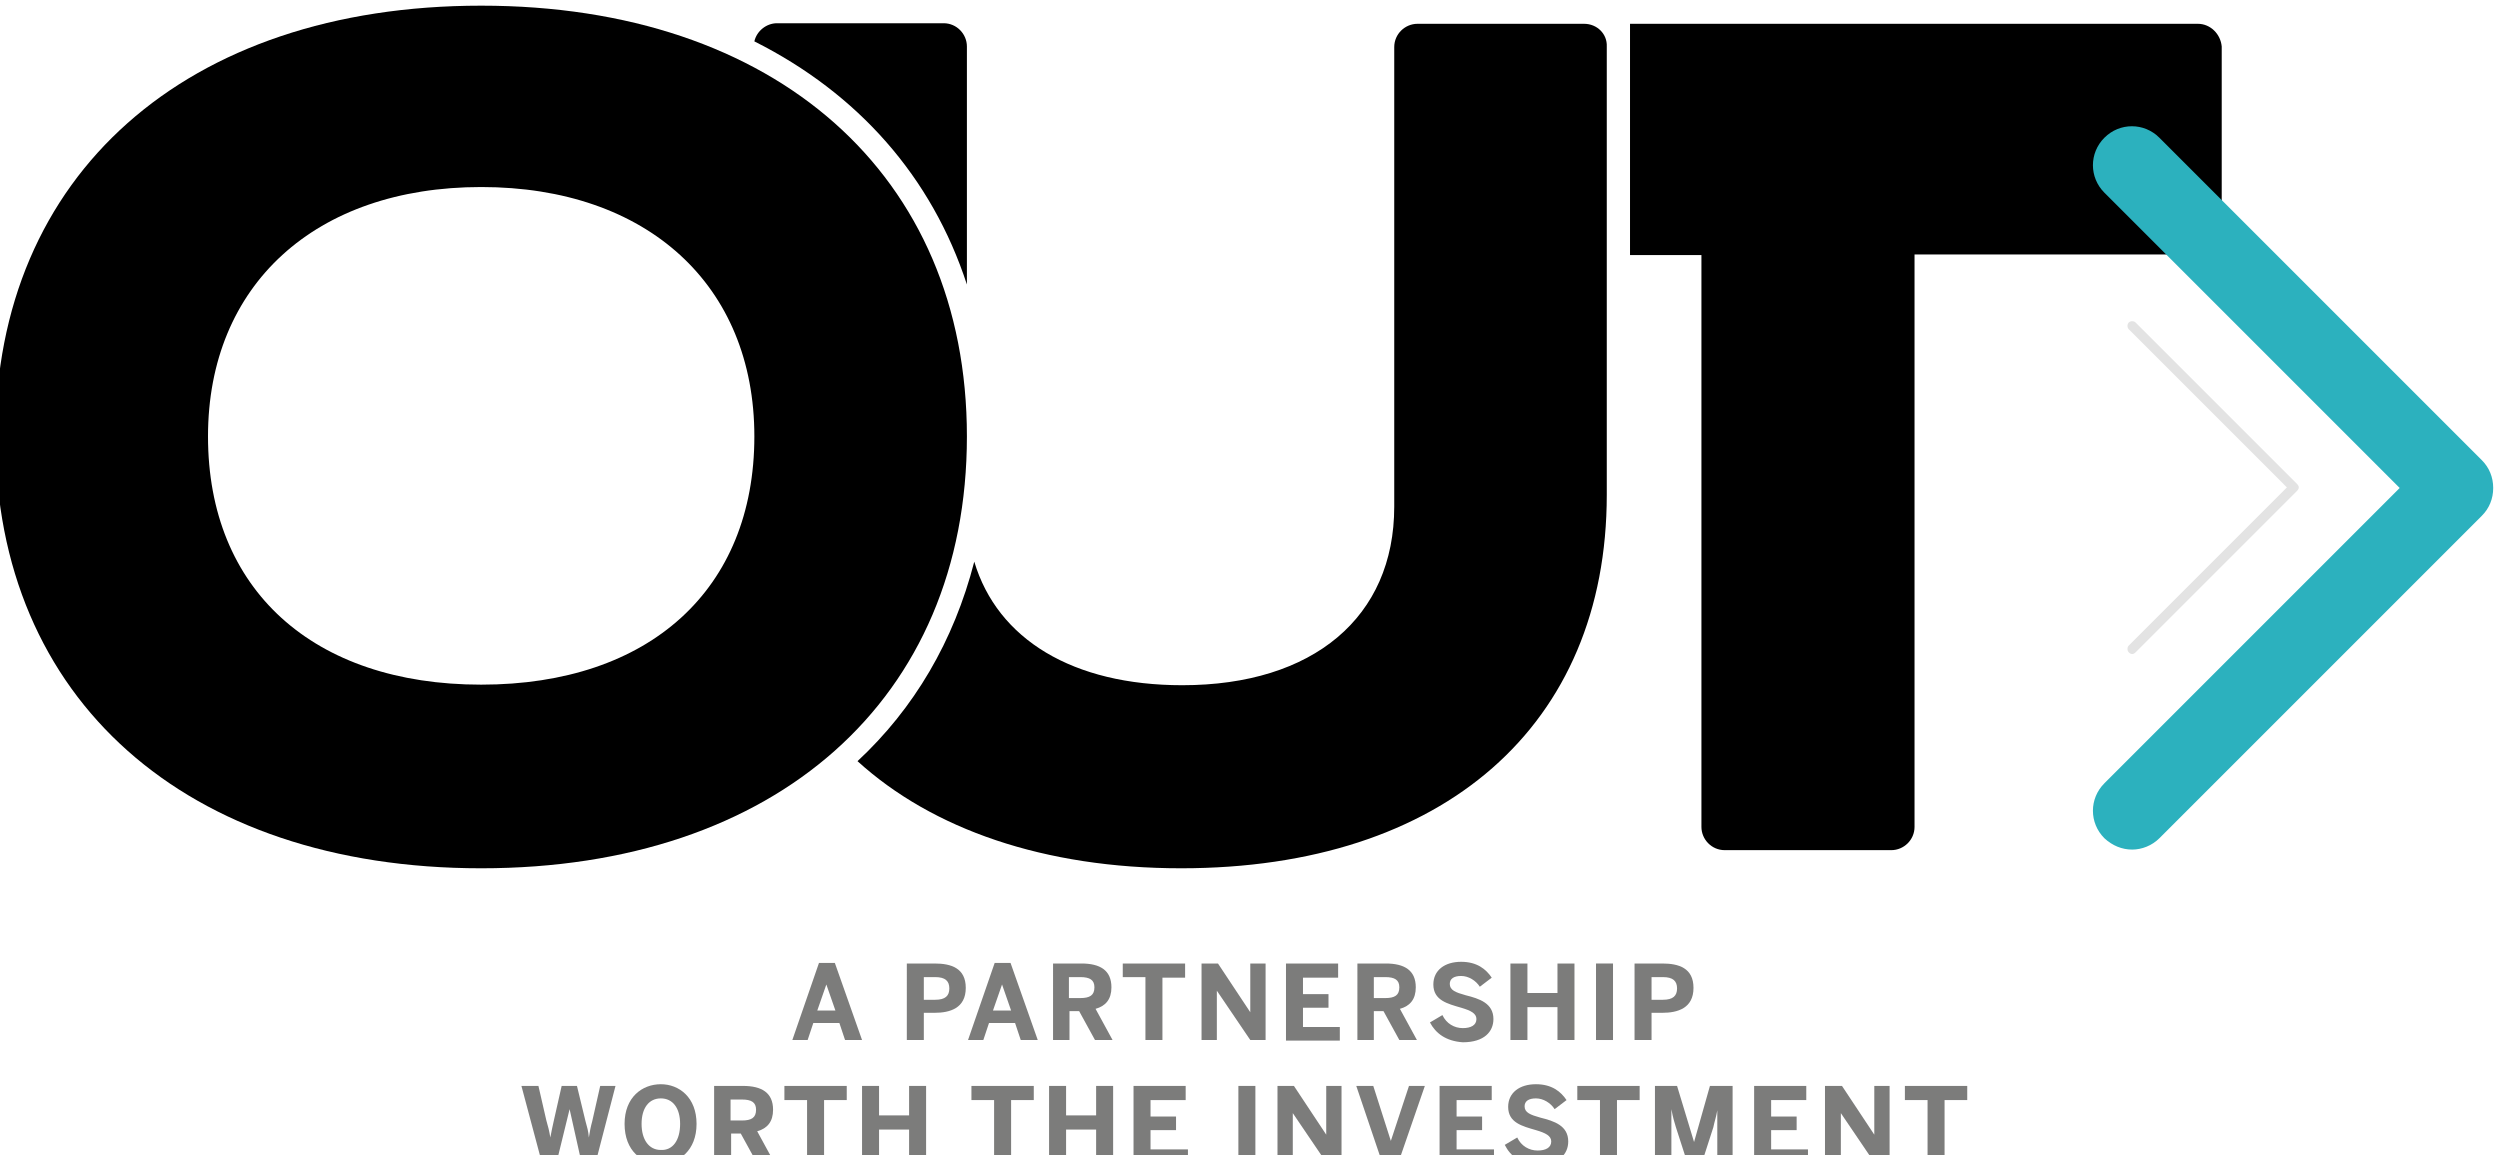 <?xml version="1.0" encoding="utf-8"?>
<!-- Generator: Adobe Illustrator 22.0.1, SVG Export Plug-In . SVG Version: 6.00 Build 0)  -->
<svg version="1.1" id="Layer_1" xmlns="http://www.w3.org/2000/svg" xmlns:xlink="http://www.w3.org/1999/xlink" x="0px" y="0px"
	 viewBox="0 0 441.1 203.8" style="enable-background:new 0 0 441.1 203.8;" xml:space="preserve">
<style type="text/css">
	.st0{fill:#7C7C7B;}
	.st1{fill:#2CB1BE;}
	.st2{fill:#E3E3E3;}
</style>
<g>
	<g>
		<g>
			<path class="st0" d="M144.5,169.9h2.8l4.8,13.6h-3l-1-3h-4.6l-1,3h-2.7L144.5,169.9z M147.4,178.3l-1.6-4.6h0l-1.6,4.6H147.4z"/>
			<path class="st0" d="M160,170h4.9c2.9,0,5.5,0.8,5.5,4.3c0,3.6-2.8,4.4-5.5,4.4h-1.9v4.8h-3V170z M165,176.4c1.8,0,2.5-0.7,2.5-2
				c0-1.3-0.7-2-2.5-2h-2v4H165z"/>
			<path class="st0" d="M175.5,169.9h2.8l4.8,13.6h-3l-1-3h-4.6l-1,3h-2.7L175.5,169.9z M178.4,178.3l-1.6-4.6h0l-1.6,4.6H178.4z"/>
			<path class="st0" d="M185.7,170h5.1c3.3,0,5.3,1.2,5.3,4.2c0,2.1-1,3.3-2.8,3.8l3,5.5h-3.1l-2.8-5.1h-1.7v5.1h-2.9V170z
				 M190.6,176.1c1.7,0,2.5-0.5,2.5-1.9c0-1.3-0.8-1.8-2.5-1.8h-2v3.7H190.6z"/>
			<path class="st0" d="M202.1,172.4h-4V170h11v2.5h-4v11h-3V172.4z"/>
			<path class="st0" d="M211.9,170h3l5.7,8.6h0V170h2.7v13.5h-2.7l-5.9-8.7h0v8.7h-2.7V170z"/>
			<path class="st0" d="M226.9,170h9.2v2.5h-6.2v2.9h4.5v2.4h-4.5v3.4h6.5v2.4h-9.5V170z"/>
			<path class="st0" d="M239.4,170h5.1c3.3,0,5.3,1.2,5.3,4.2c0,2.1-1,3.3-2.8,3.8l3,5.5h-3.1l-2.8-5.1h-1.7v5.1h-2.9V170z
				 M244.4,176.1c1.7,0,2.5-0.5,2.5-1.9c0-1.3-0.8-1.8-2.5-1.8h-2v3.7H244.4z"/>
			<path class="st0" d="M252.3,180.4l2.2-1.3c0.7,1.5,2.1,2.3,3.6,2.3c1.4,0,2.4-0.5,2.4-1.6c0-1-1-1.5-2.7-2
				c-2.4-0.7-4.9-1.3-4.9-4.1c0-2.5,2-4,4.9-4c2.8,0,4.4,1.3,5.4,2.8l-2.1,1.6c-0.7-1.1-2-1.9-3.3-1.9c-1.3,0-2,0.5-2,1.4
				c0,1.1,1,1.5,2.8,2c2.4,0.6,4.9,1.4,4.9,4.2c0,2.2-1.6,4.1-5.4,4.1C255.1,183.7,253.3,182.3,252.3,180.4z"/>
			<path class="st0" d="M266.5,170h3v5.2h5.3V170h3v13.5h-3v-5.8h-5.3v5.8h-3V170z"/>
			<path class="st0" d="M281.6,170h3v13.5h-3V170z"/>
			<path class="st0" d="M288.4,170h4.9c2.9,0,5.5,0.8,5.5,4.3c0,3.6-2.8,4.4-5.5,4.4h-1.9v4.8h-3V170z M293.4,176.4
				c1.8,0,2.5-0.7,2.5-2c0-1.3-0.7-2-2.5-2h-2v4H293.4z"/>
			<path class="st0" d="M92,191.6h3l1.4,6.1c0.3,1,0.5,1.8,0.7,3h0c0.2-1.1,0.4-2,0.6-2.9l1.4-6.2h2.7l1.5,6.2
				c0.3,1.1,0.5,1.7,0.6,2.9h0c0.2-1.2,0.3-1.8,0.6-2.9l1.4-6.2h2.7l-3.5,13.5h-2.5l-2.1-9.4h0l-2.3,9.4h-2.6L92,191.6z"/>
			<path class="st0" d="M110.2,198.3c0-4.7,3.1-7,6.4-7c3.2,0,6.3,2.3,6.3,7c0,4.7-3.1,7-6.3,7C113.3,205.4,110.2,203.1,110.2,198.3
				z M120,198.3c0-2.8-1.3-4.5-3.4-4.5c-2.1,0-3.4,1.7-3.4,4.5c0,2.8,1.3,4.6,3.4,4.6C118.7,203,120,201.2,120,198.3z"/>
			<path class="st0" d="M126,191.6h5.1c3.3,0,5.3,1.2,5.3,4.2c0,2.1-1,3.3-2.8,3.8l3,5.5h-3.1l-2.8-5.1h-1.7v5.1H126V191.6z
				 M130.9,197.7c1.7,0,2.5-0.5,2.5-1.9c0-1.3-0.8-1.8-2.5-1.8h-2v3.7H130.9z"/>
			<path class="st0" d="M142.4,194.1h-4v-2.5h11v2.5h-4v11h-3V194.1z"/>
			<path class="st0" d="M152.1,191.6h3v5.2h5.3v-5.2h3v13.5h-3v-5.8h-5.3v5.8h-3V191.6z"/>
			<path class="st0" d="M175.4,194.1h-4v-2.5h11v2.5h-4v11h-3V194.1z"/>
			<path class="st0" d="M185.1,191.6h3v5.2h5.3v-5.2h3v13.5h-3v-5.8h-5.3v5.8h-3V191.6z"/>
			<path class="st0" d="M200,191.6h9.2v2.5H203v2.9h4.5v2.4H203v3.4h6.6v2.4H200V191.6z"/>
			<path class="st0" d="M218.5,191.6h3v13.5h-3V191.6z"/>
			<path class="st0" d="M225.3,191.6h3l5.7,8.6h0v-8.6h2.7v13.5h-2.7l-5.9-8.7h0v8.7h-2.7V191.6z"/>
			<path class="st0" d="M239.3,191.6h3l3.1,9.7h0l3.2-9.7h2.8l-4.7,13.6h-2.8L239.3,191.6z"/>
			<path class="st0" d="M254,191.6h9.2v2.5H257v2.9h4.5v2.4H257v3.4h6.6v2.4H254V191.6z"/>
			<path class="st0" d="M265.5,202l2.2-1.3c0.7,1.5,2.1,2.3,3.6,2.3c1.4,0,2.4-0.5,2.4-1.6c0-1-1-1.5-2.7-2
				c-2.4-0.7-4.9-1.3-4.9-4.1c0-2.5,2-4,4.9-4c2.8,0,4.4,1.3,5.4,2.8l-2.1,1.6c-0.7-1.1-2-1.9-3.3-1.9c-1.3,0-2,0.5-2,1.4
				c0,1.1,1,1.5,2.8,2c2.4,0.6,4.9,1.4,4.9,4.2c0,2.2-1.6,4.1-5.4,4.1C268.3,205.4,266.5,204,265.5,202z"/>
			<path class="st0" d="M282.3,194.1h-4v-2.5h11v2.5h-4v11h-3V194.1z"/>
			<path class="st0" d="M292,191.6h3.9l3,9.9h0l2.8-9.9h4v13.5H303v-9.2h0c-0.2,1.2-0.5,2-0.7,3l-2,6.2h-2.6l-2-6.2
				c-0.3-1-0.5-1.6-0.8-3.2h0v9.4H292V191.6z"/>
			<path class="st0" d="M309.5,191.6h9.2v2.5h-6.2v2.9h4.5v2.4h-4.5v3.4h6.5v2.4h-9.5V191.6z"/>
			<path class="st0" d="M322,191.6h3l5.7,8.6h0v-8.6h2.7v13.5h-2.7l-5.9-8.7h0v8.7H322V191.6z"/>
			<path class="st0" d="M340.1,194.1h-4v-2.5h11v2.5h-4v11h-3V194.1z"/>
		</g>
	</g>
	<g>
		<path d="M387.8,4.2H287.6v40.8h12.6v100.9c0,2.2,1.8,4.1,4.1,4.1h29.4c2.2,0,4.1-1.8,4.1-4.1V44.9h50.1c2.2,0,4.1-1.8,4.1-4.1V8.2
			C391.8,6,390,4.2,387.8,4.2z"/>
		<g>
			<path d="M170.6,50.2v-42c0-2.2-1.8-4.1-4.1-4.1h-29.4c-1.9,0-3.6,1.4-4,3.2C151.4,16.5,164.4,31.2,170.6,50.2z"/>
			<path d="M279.5,4.2h-29.4c-2.2,0-4.1,1.8-4.1,4.1v81.1c0,19.5-14.3,31.5-37.4,31.5c-19.3,0-32.6-8.1-36.7-21.8
				c-3.6,14-10.6,25.9-20.6,35.2c13.2,12,32.9,18.9,57.1,18.9c46.3,0,75.1-25.2,75.1-65.9V8.2C283.6,6,281.8,4.2,279.5,4.2z"/>
		</g>
		<path d="M84.9,1C32.8,1-0.8,30.9-0.8,77c0,46.3,33.6,76.2,85.7,76.2c52.1,0,85.7-29.9,85.7-76.2C170.6,30.9,136.9,1,84.9,1z
			 M133.1,77c0,27-18.5,43.8-48.2,43.8c-29.7,0-48.2-16.8-48.2-43.8c0-26.7,18.9-44,48.2-44C114.2,33,133.1,50.3,133.1,77z"/>
		<g>
			<path class="st1" d="M376.2,149.9c-1.8,0-3.5-0.7-4.9-2c-2.7-2.7-2.7-7,0-9.7l52.1-52.1L371.3,34c-2.7-2.7-2.7-7,0-9.7
				c2.7-2.7,7-2.7,9.7,0l56.9,56.9c1.3,1.3,2,3,2,4.9s-0.7,3.6-2,4.9L381,147.9C379.7,149.2,377.9,149.9,376.2,149.9z"/>
			<path class="st2" d="M376.2,115.4c-0.2,0-0.4-0.1-0.6-0.3c-0.3-0.3-0.3-0.9,0-1.2l27.9-27.9l-27.9-27.9c-0.3-0.3-0.3-0.9,0-1.2
				c0.3-0.3,0.9-0.3,1.2,0l28.5,28.5c0.2,0.2,0.3,0.4,0.3,0.6s-0.1,0.4-0.3,0.6l-28.5,28.5C376.6,115.3,376.4,115.4,376.2,115.4z"/>
		</g>
	</g>
</g>
</svg>
